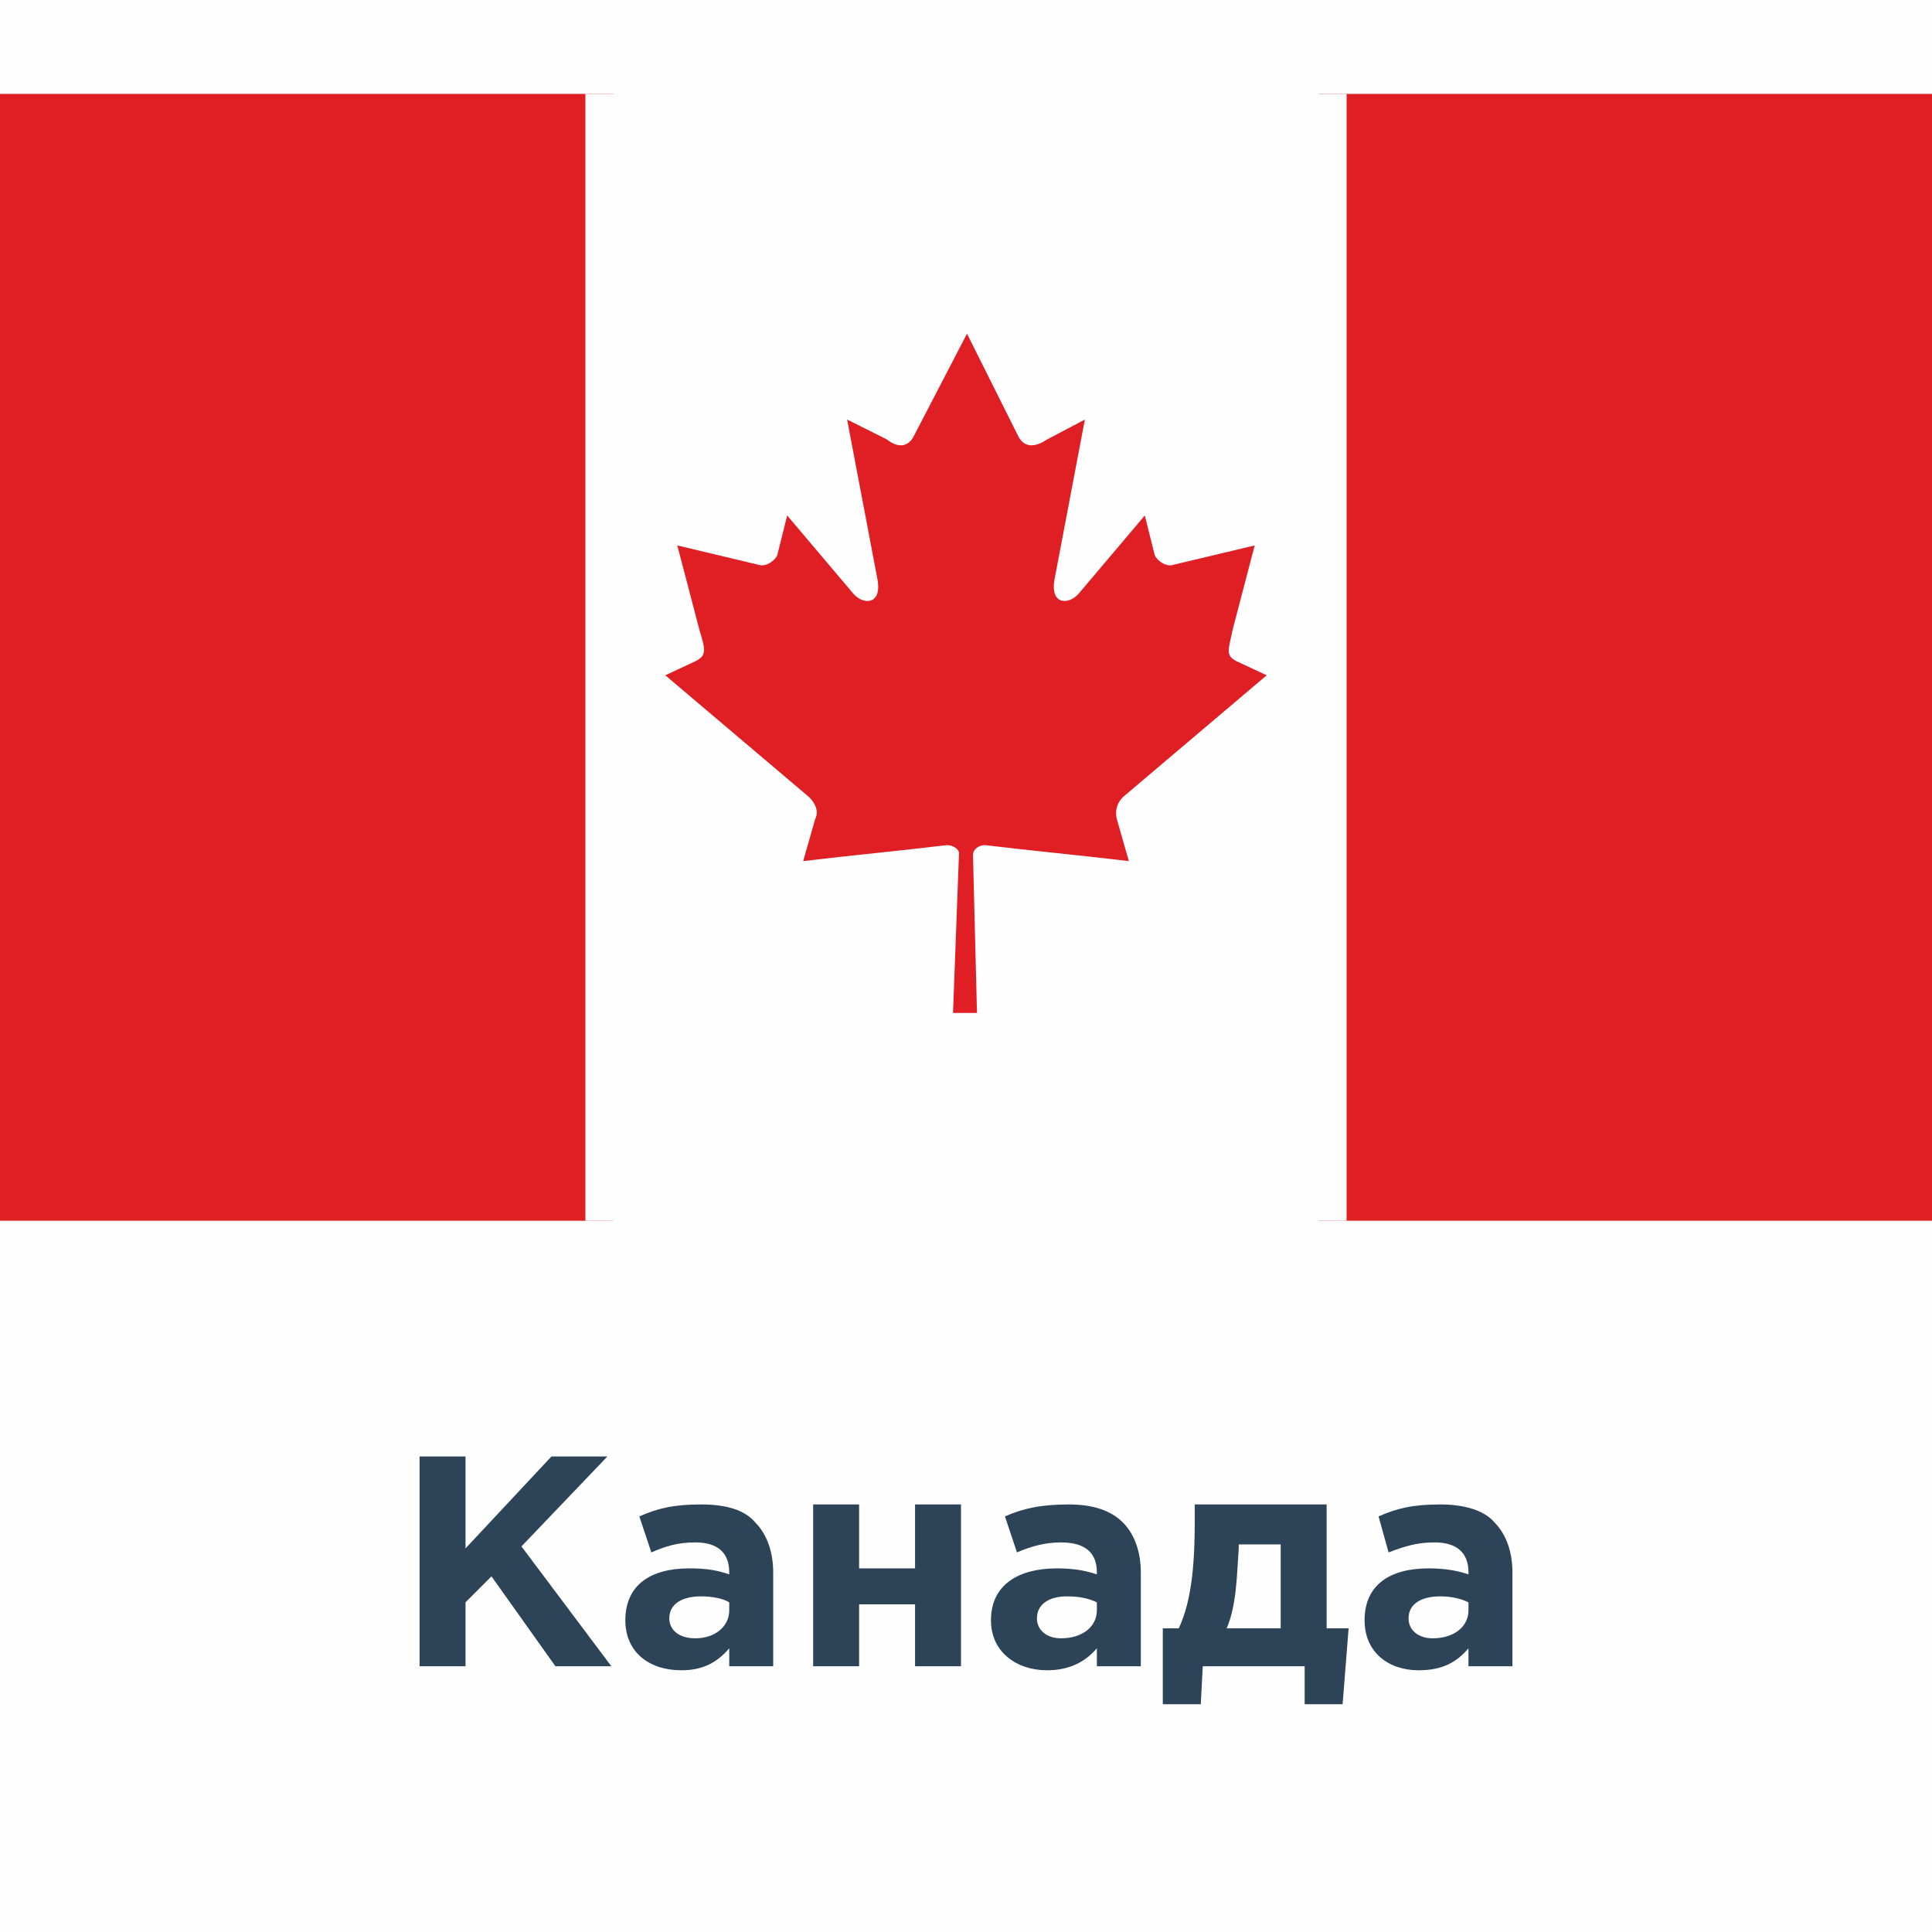 <?xml version="1.0" encoding="UTF-8"?>
<!DOCTYPE svg PUBLIC "-//W3C//DTD SVG 1.1//EN" "http://www.w3.org/Graphics/SVG/1.1/DTD/svg11.dtd">
<!-- Creator: CorelDRAW 2017 -->
<svg xmlns="http://www.w3.org/2000/svg" xml:space="preserve" width="90px" height="90px" version="1.1" style="shape-rendering:geometricPrecision; text-rendering:geometricPrecision; image-rendering:optimizeQuality; fill-rule:evenodd; clip-rule:evenodd"
viewBox="0 0 9.67 9.67"
 xmlns:xlink="http://www.w3.org/1999/xlink">
 <defs>
  <style type="text/css">
   <![CDATA[
    .fil0 {fill:#FEFEFE}
    .fil3 {fill:#FEFEFE;fill-rule:nonzero}
    .fil2 {fill:#E01F25;fill-rule:nonzero}
    .fil1 {fill:#2D4357;fill-rule:nonzero}
   ]]>
  </style>
 </defs>
 <g id="Слой_x0020_1">
  <g id="_1861983935920">
   <rect class="fil0" width="9.67" height="9.67"/>
   <path class="fil1" d="M2.1 8.34l0.23 0 0 -0.32 0.13 -0.13 0.32 0.45 0.28 0 -0.45 -0.6 0.43 -0.45 -0.28 0 -0.43 0.46 0 -0.46 -0.23 0 0 1.05zm1.31 0.02c0.11,0 0.18,-0.04 0.24,-0.11l0 0.09 0.22 0 0 -0.47c0,-0.1 -0.03,-0.19 -0.09,-0.25 -0.05,-0.06 -0.14,-0.09 -0.27,-0.09 -0.14,0 -0.22,0.02 -0.31,0.06l0.06 0.18c0.07,-0.03 0.13,-0.05 0.22,-0.05 0.11,0 0.17,0.05 0.17,0.15l0 0.01c-0.06,-0.02 -0.11,-0.03 -0.2,-0.03 -0.19,0 -0.32,0.08 -0.32,0.26 0,0.16 0.12,0.25 0.28,0.25zm0.07 -0.16c-0.08,0 -0.13,-0.04 -0.13,-0.1 0,-0.07 0.06,-0.11 0.16,-0.11 0.05,0 0.11,0.01 0.14,0.03l0 0.04c0,0.08 -0.07,0.14 -0.17,0.14zm1.33 -0.67l-0.23 0 0 0.32 -0.28 0 0 -0.32 -0.23 0 0 0.81 0.23 0 0 -0.31 0.28 0 0 0.31 0.23 0 0 -0.81zm0.43 0.83c0.11,0 0.19,-0.04 0.25,-0.11l0 0.09 0.22 0 0 -0.47c0,-0.1 -0.03,-0.19 -0.09,-0.25 -0.06,-0.06 -0.15,-0.09 -0.27,-0.09 -0.14,0 -0.23,0.02 -0.32,0.06l0.06 0.18c0.07,-0.03 0.14,-0.05 0.22,-0.05 0.12,0 0.18,0.05 0.18,0.15l0 0.01c-0.06,-0.02 -0.12,-0.03 -0.2,-0.03 -0.19,0 -0.33,0.08 -0.33,0.26 0,0.16 0.13,0.25 0.28,0.25zm0.07 -0.16c-0.07,0 -0.12,-0.04 -0.12,-0.1 0,-0.07 0.06,-0.11 0.15,-0.11 0.06,0 0.11,0.01 0.15,0.03l0 0.04c0,0.08 -0.07,0.14 -0.18,0.14zm0.83 -0.05c0.05,-0.12 0.05,-0.26 0.06,-0.4l0 -0.02 0.21 0 0 0.42 -0.27 0zm0.39 0.19l0 0.19 0.19 0 0.03 -0.38 -0.11 0 0 -0.62 -0.66 0 0 0.07c0,0.2 -0.01,0.4 -0.08,0.55l-0.08 0 0 0.38 0.19 0 0.01 -0.19 0.51 0zm0.57 0.02c0.12,0 0.19,-0.04 0.25,-0.11l0 0.09 0.22 0 0 -0.47c0,-0.1 -0.03,-0.19 -0.09,-0.25 -0.05,-0.06 -0.15,-0.09 -0.27,-0.09 -0.14,0 -0.22,0.02 -0.31,0.06l0.05 0.18c0.08,-0.03 0.14,-0.05 0.23,-0.05 0.11,0 0.17,0.05 0.17,0.15l0 0.01c-0.06,-0.02 -0.12,-0.03 -0.2,-0.03 -0.19,0 -0.32,0.08 -0.32,0.26 0,0.16 0.12,0.25 0.27,0.25zm0.07 -0.16c-0.07,0 -0.12,-0.04 -0.12,-0.1 0,-0.07 0.06,-0.11 0.16,-0.11 0.05,0 0.1,0.01 0.14,0.03l0 0.04c0,0.08 -0.07,0.14 -0.18,0.14z"/>
   <g>
    <polygon class="fil2" points="0,6.11 3.07,6.11 3.07,0.47 0,0.47 "/>
    <polygon class="fil2" points="6.6,6.11 9.67,6.11 9.67,0.47 6.6,0.47 "/>
    <polygon class="fil3" points="2.93,6.11 6.74,6.11 6.74,0.47 2.93,0.47 "/>
    <path class="fil2" d="M4.84 1.67l-0.27 0.52c-0.03,0.05 -0.08,0.05 -0.13,0.01l-0.2 -0.1 0.15 0.79c0.03,0.14 -0.07,0.14 -0.12,0.08l-0.33 -0.39 -0.05 0.2c-0.01,0.02 -0.04,0.05 -0.08,0.05l-0.42 -0.1 0.11 0.42c0.03,0.1 0.04,0.13 -0.02,0.16l-0.15 0.07 0.72 0.61c0.03,0.03 0.05,0.07 0.03,0.11l-0.06 0.21c0.25,-0.03 0.47,-0.05 0.72,-0.08 0.03,0 0.06,0.02 0.06,0.04l-0.03 0.8 0.12 0 -0.02 -0.79c0,-0.03 0.03,-0.05 0.06,-0.05 0.25,0.03 0.47,0.05 0.72,0.08l-0.06 -0.21c-0.01,-0.04 0,-0.08 0.03,-0.11l0.72 -0.61 -0.15 -0.07c-0.06,-0.03 -0.04,-0.06 -0.02,-0.16l0.11 -0.42 -0.42 0.1c-0.04,0 -0.07,-0.03 -0.08,-0.05l-0.05 -0.2 -0.33 0.39c-0.05,0.06 -0.15,0.06 -0.12,-0.08l0.15 -0.79 -0.19 0.1c-0.06,0.04 -0.11,0.04 -0.14,-0.01l-0.26 -0.52z"/>
   </g>
  </g>
 </g>
</svg>
